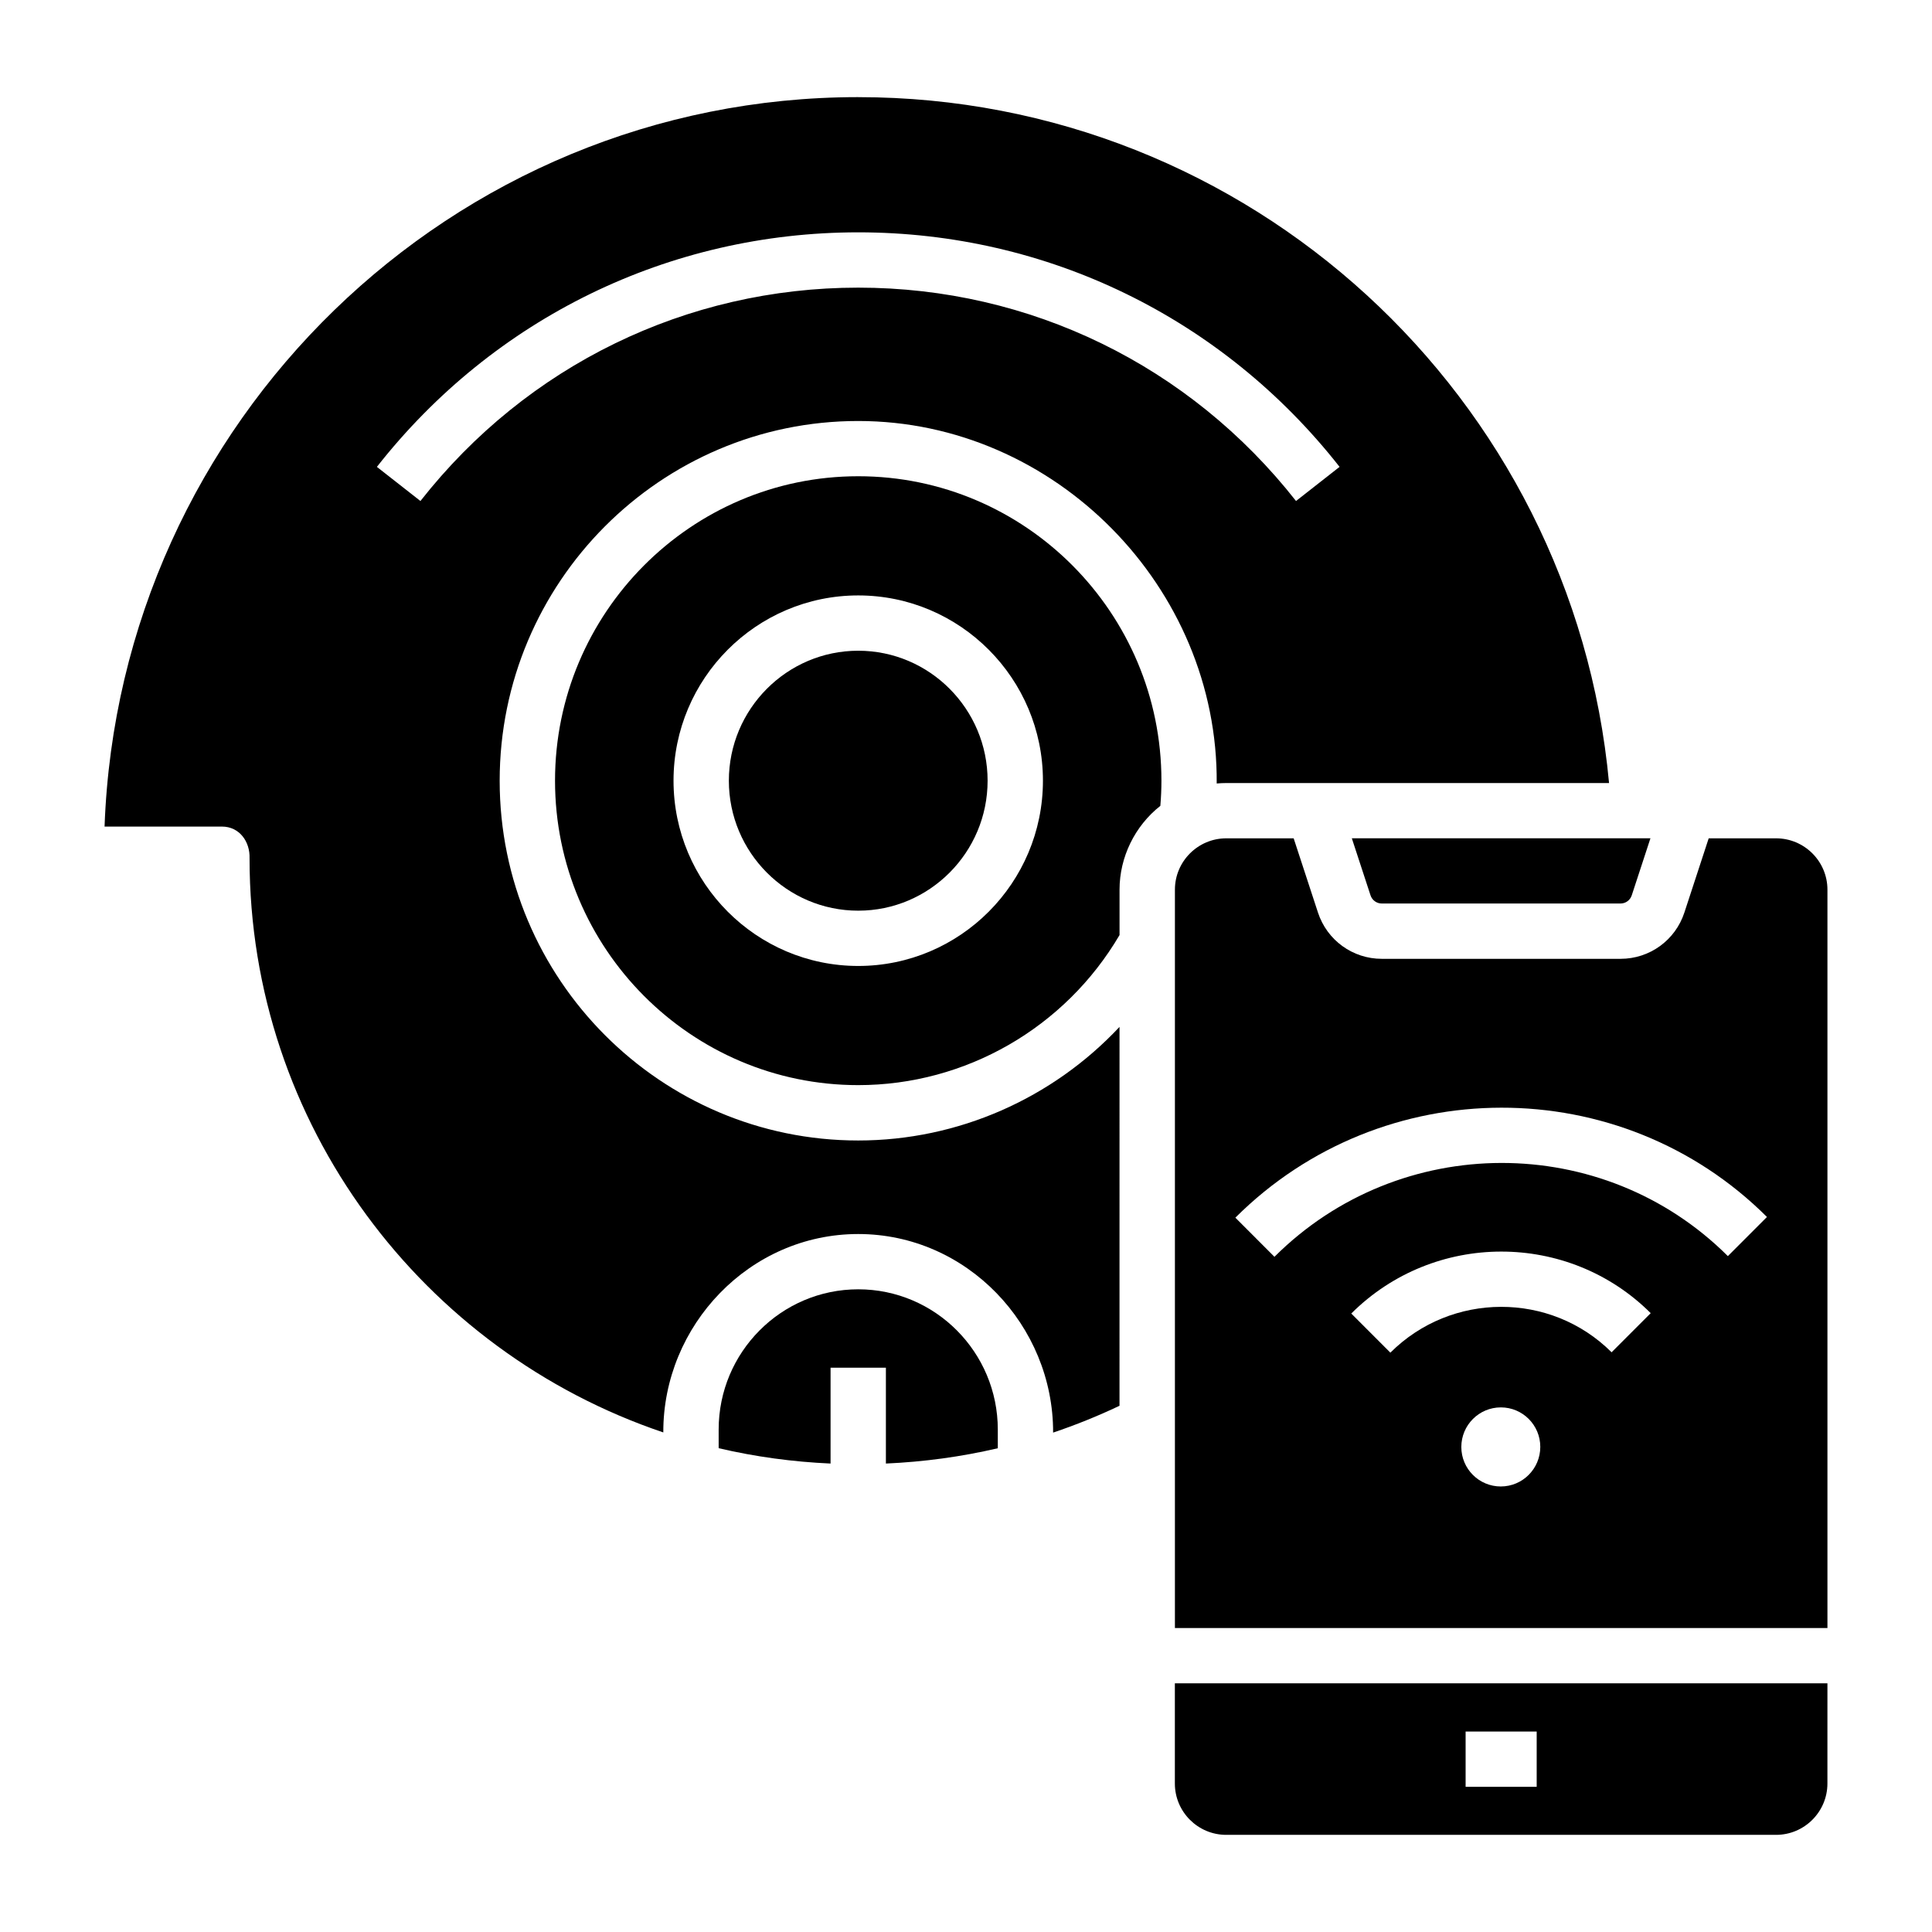 <?xml version="1.0" encoding="UTF-8"?>
<!-- Uploaded to: ICON Repo, www.iconrepo.com, Generator: ICON Repo Mixer Tools -->
<svg fill="#000000" width="800px" height="800px" version="1.1" viewBox="144 144 512 512" xmlns="http://www.w3.org/2000/svg">
 <g>
  <path d="m371.44 316.45c-18.902 0-34.285 15.453-34.285 34.445 0 18.992 15.379 34.445 34.285 34.445 18.902 0 34.285-15.453 34.285-34.445 0-18.996-15.379-34.445-34.285-34.445z"/>
  <path d="m371.44 270.21c-44.305 0-80.352 36.195-80.352 80.68 0 44.488 36.047 80.68 80.352 80.68 28.453 0 54.816-15.191 69.25-39.77v-12.043c0-8.598 4.059-16.879 10.812-22.195 0.195-2.277 0.289-4.481 0.289-6.672 0-44.488-36.047-80.68-80.352-80.68zm0 129.78c-26.988 0-48.949-22.023-48.949-49.098 0-27.07 21.957-49.098 48.949-49.098 26.988 0 48.949 22.023 48.949 49.098s-21.957 49.098-48.949 49.098z"/>
  <path d="m371.44 485.68c-20.395 0-36.988 16.668-36.988 37.16v4.945c9.734 2.285 19.668 3.625 29.656 4.07v-25.402h14.664v25.402c9.996-0.445 19.945-1.785 29.656-4.055v-4.957c0-20.496-16.59-37.164-36.988-37.164z"/>
  <path d="m371.44 169.74c-107.76 0-195.88 86.055-199.73 193.31h31.102c4.688 0 7.477 4.055 7.32 8.406 0 70.574 45.965 130.66 109.65 152.15-0.082-28.402 22.91-52.578 51.652-52.578 28.777 0 51.734 24.207 51.652 52.625 5.969-2.016 11.84-4.379 17.594-7.109l0.004-100.41c-17.746 18.945-42.723 30.105-69.25 30.105-52.391 0-95.016-42.77-95.016-95.336 0-52.566 42.625-95.336 95.016-95.336 52.141 0 95.445 44.062 95.004 96.062 0.832-0.074 1.676-0.117 2.527-0.117h101.45c-9.508-102.54-95.461-181.77-198.98-181.77zm116.02 107.03c-28.215-35.934-70.504-56.543-116.02-56.543s-87.809 20.609-116.02 56.543l-11.539-9.043c31.012-39.5 77.508-62.156 127.56-62.156 50.051 0 96.547 22.652 127.56 62.152z"/>
  <path d="m628.29 575.45v-195.68c0-7.504-6.109-13.605-13.617-13.605h-17.852l-6.445 19.676c-2.402 7.332-9.199 12.258-16.91 12.258h-63.277c-7.711 0-14.508-4.926-16.91-12.258l-6.445-19.676h-17.852c-7.508 0-13.617 6.106-13.617 13.605v195.68zm-86.566-37.52c-5.777 0.004-10.461-4.688-10.457-10.473 0.004-5.789 4.691-10.48 10.469-10.484s10.461 4.688 10.457 10.473-4.691 10.48-10.469 10.484zm29.367-35.559c-16.137-16.094-42.438-16.051-58.629 0.098l-10.359-10.371c21.902-21.848 57.5-21.891 79.352-0.098zm41.172-35.859-10.359 10.371c-33.078-32.992-86.984-32.906-120.16 0.184l-10.359-10.371c38.891-38.789 102.09-38.875 140.88-0.184z"/>
  <path d="m510.18 383.44h63.277c1.355 0 2.551-0.871 2.973-2.164l4.953-15.117h-79.133l4.953 15.117c0.426 1.293 1.621 2.164 2.977 2.164z"/>
  <path d="m455.35 590.1v26.551c0 7.504 6.109 13.605 13.617 13.605h145.7c7.508 0 13.617-6.106 13.617-13.605l0.004-26.551zm95.887 27.43h-18.836v-14.652h18.836z"/>
 </g>
</svg>